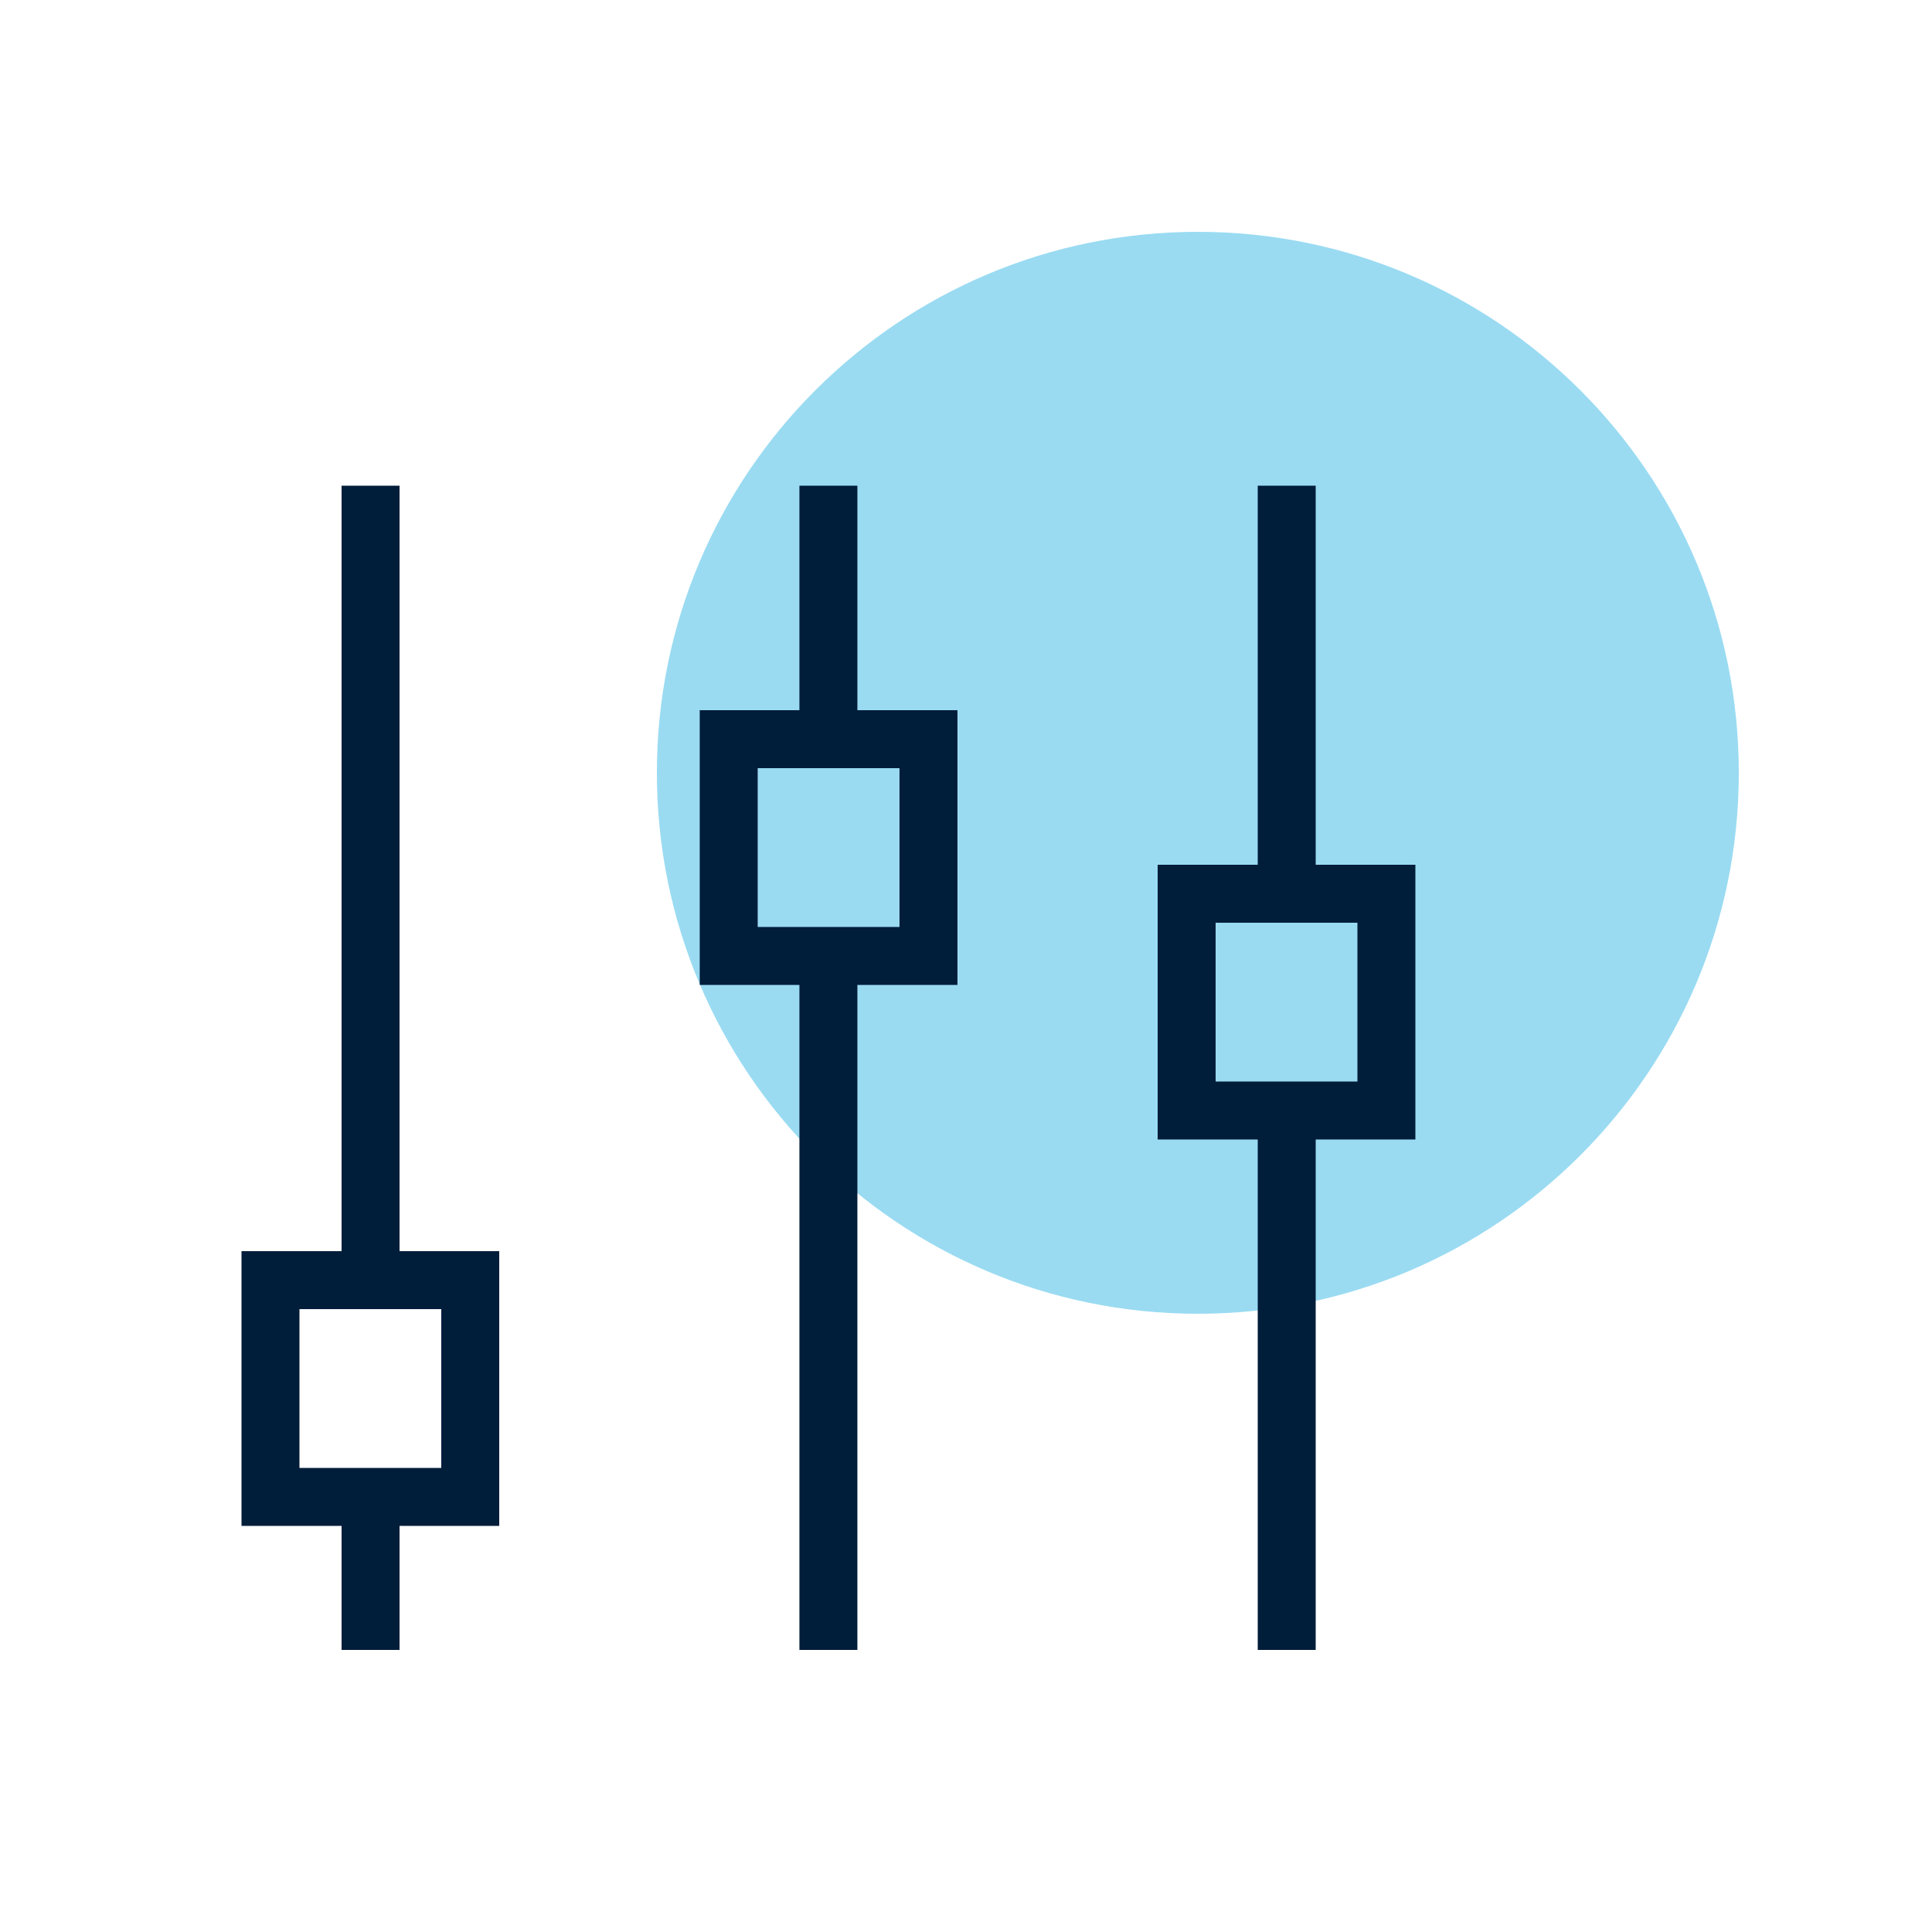 <svg width="50" height="50" viewBox="0 0 50 50" fill="none" xmlns="http://www.w3.org/2000/svg">
<path d="M31 34C38.732 34 45 27.732 45 20C45 12.268 38.732 6 31 6C23.268 6 17 12.268 17 20C17 27.732 23.268 34 31 34Z" fill="#9ADBF2"/>
<path d="M9.59 12.57V33.13" stroke="#001D3A" stroke-width="1.5" stroke-miterlimit="10"/>
<path d="M9.59 38.74V42.7" stroke="#001D3A" stroke-width="1.5" stroke-miterlimit="10"/>
<path d="M12.17 33.13H7V38.74H12.17V33.13Z" stroke="#001D3A" stroke-width="1.5" stroke-miterlimit="10"/>
<path d="M21.439 12.57V19.13" stroke="#001D3A" stroke-width="1.5" stroke-miterlimit="10"/>
<path d="M21.439 24.74V42.7" stroke="#001D3A" stroke-width="1.5" stroke-miterlimit="10"/>
<path d="M24.029 19.13H18.859V24.74H24.029V19.13Z" stroke="#001D3A" stroke-width="1.5" stroke-miterlimit="10"/>
<path d="M33.3 12.57V23.13" stroke="#001D3A" stroke-width="1.5" stroke-miterlimit="10"/>
<path d="M33.3 28.74V42.7" stroke="#001D3A" stroke-width="1.5" stroke-miterlimit="10"/>
<path d="M35.88 23.13H30.71V28.74H35.88V23.13Z" stroke="#001D3A" stroke-width="1.5" stroke-miterlimit="10"/>
</svg>
